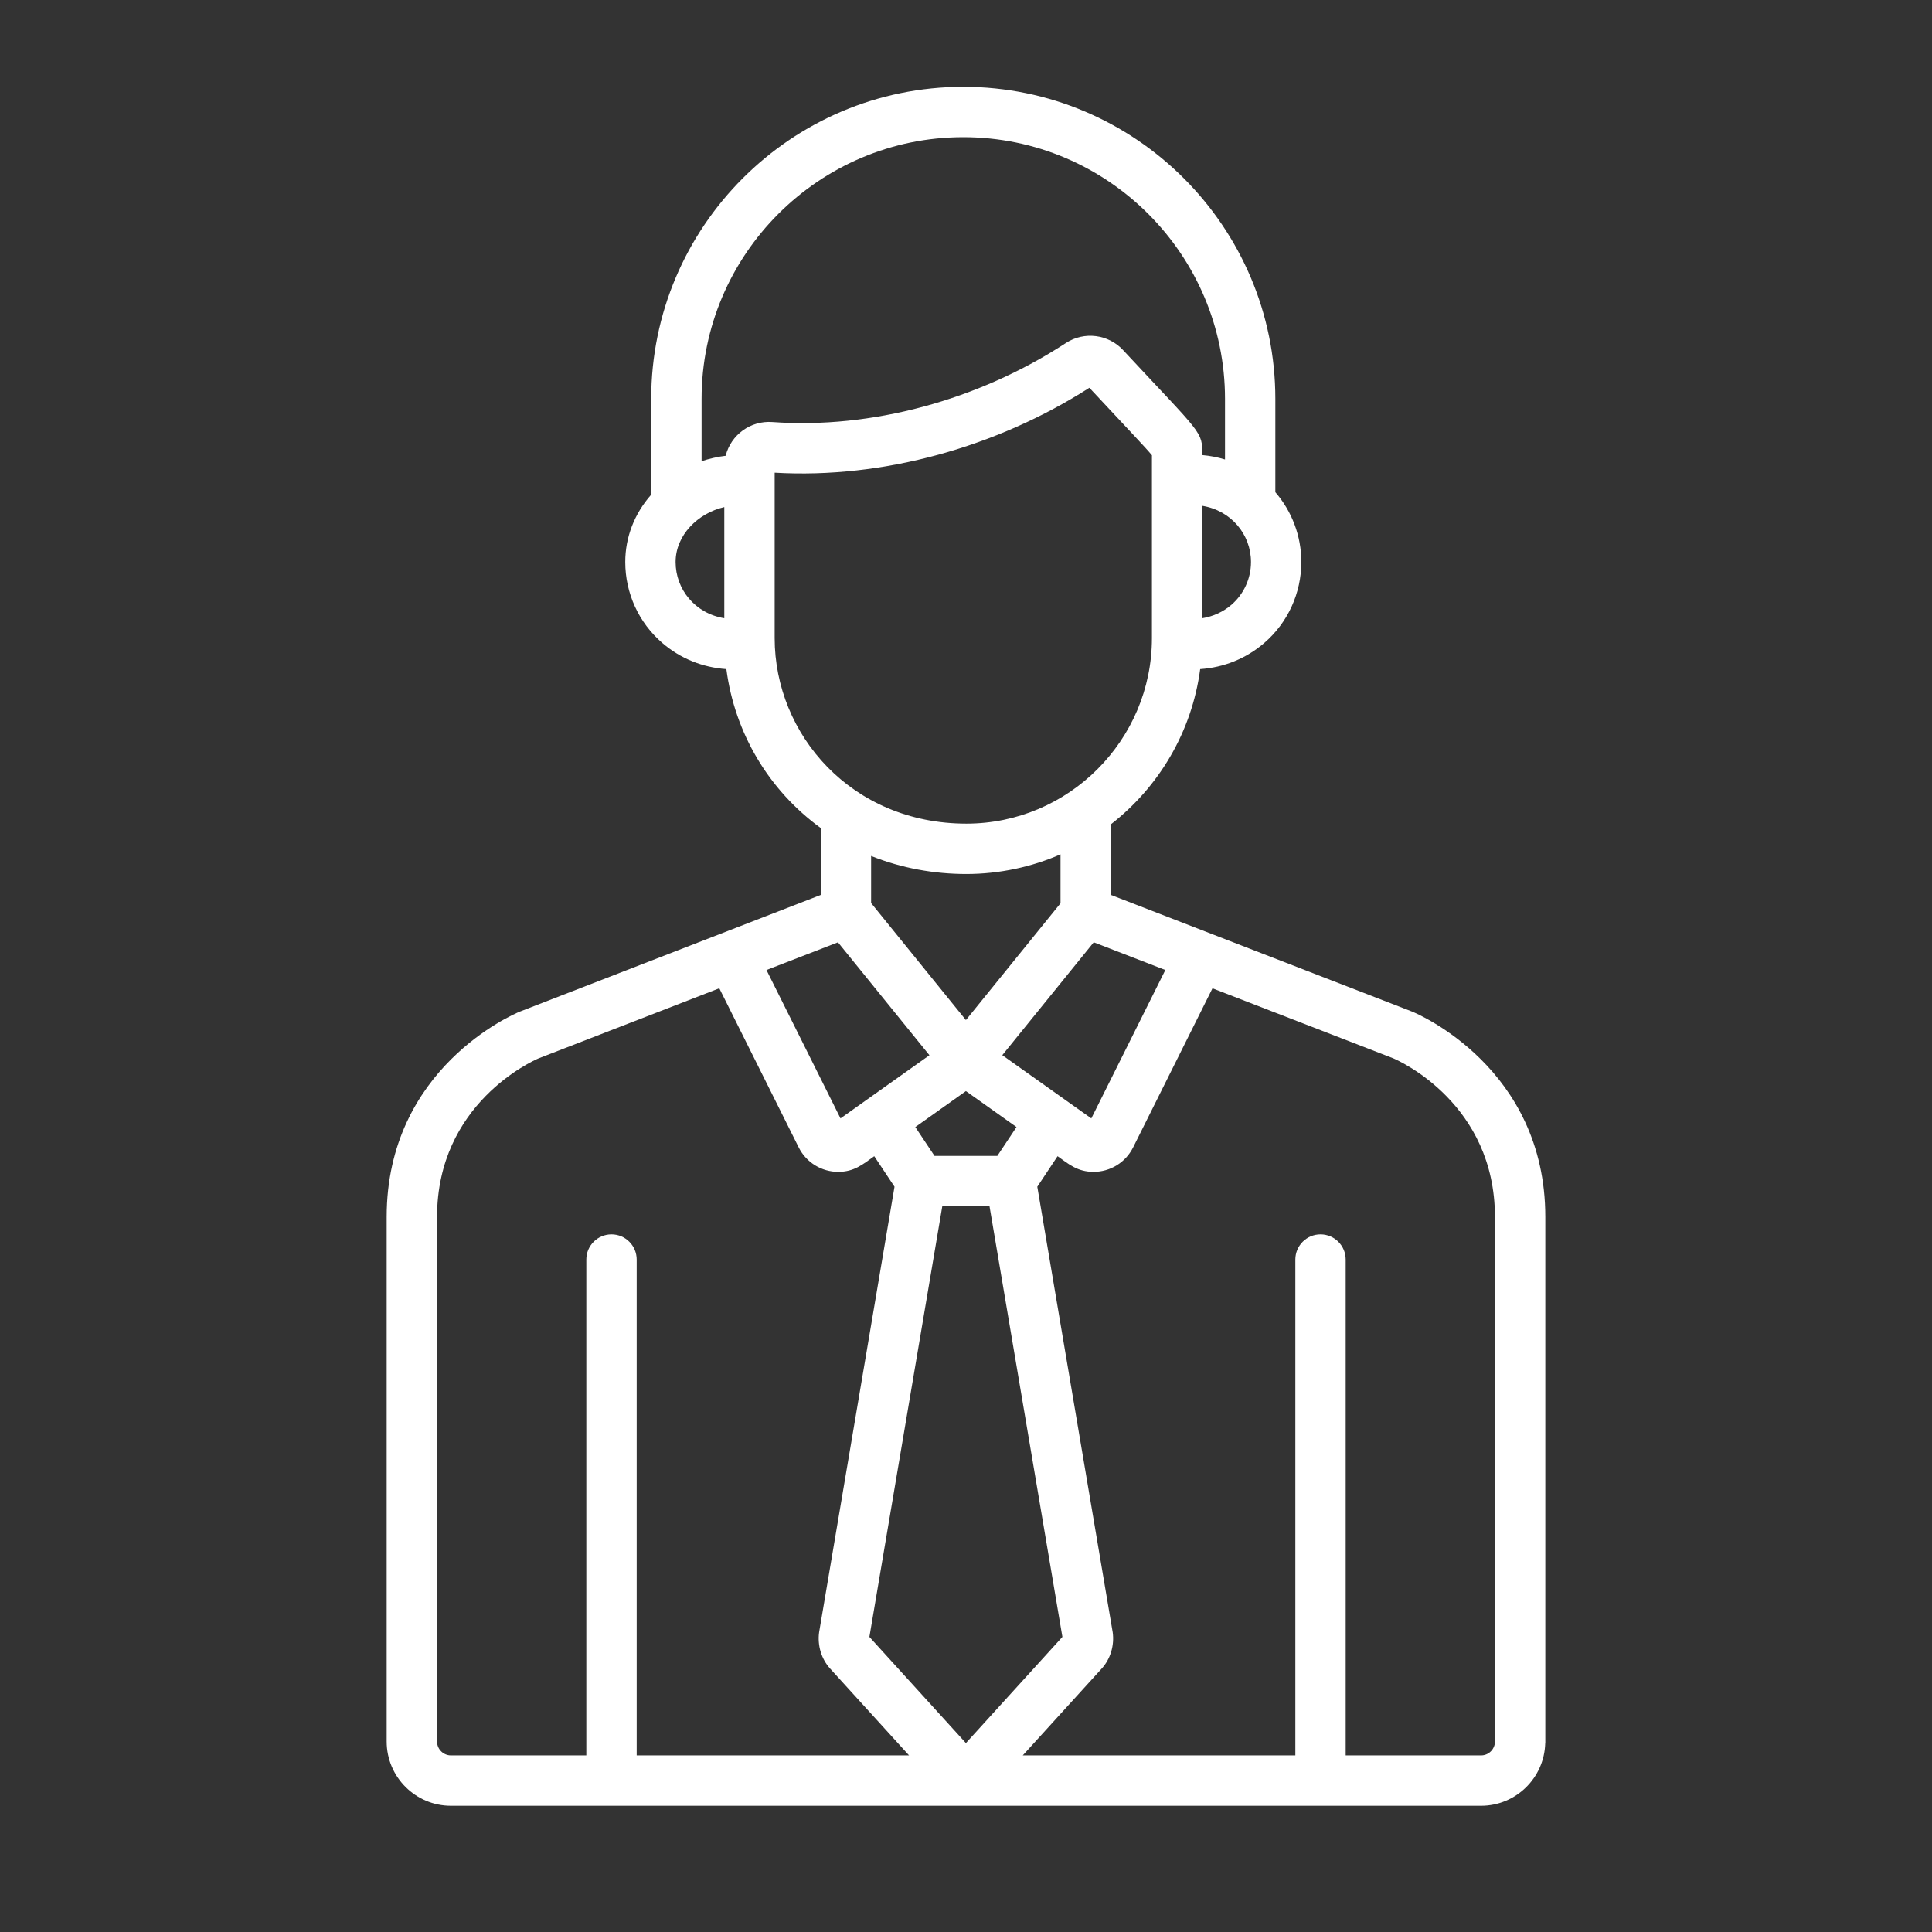 <?xml version="1.0" encoding="iso-8859-1"?>
<!-- Generator: Adobe Illustrator 27.7.0, SVG Export Plug-In . SVG Version: 6.00 Build 0)  -->
<svg version="1.1" id="Ebene_1" xmlns="http://www.w3.org/2000/svg" xmlns:xlink="http://www.w3.org/1999/xlink" x="0px" y="0px"
	 viewBox="0 0 300 300" style="enable-background:new 0 0 300 300;" xml:space="preserve">
<rect x="0" y="0" width="300" height="300" fill="#333333" stroke="none"/>
<path style="fill:#FFFFFF;" d="M219.316,157.098c-0.021-0.01-0.046-0.021-0.072-0.031l-46.746-18.104V128
	c7.422-5.771,12.573-14.331,13.865-24.101c3.701-0.256,7.135-1.64,9.944-4.054c3.66-3.147,5.761-7.735,5.761-12.578
	c0-4.018-1.445-7.852-4.034-10.841V61.942c0-26.72-21.737-48.463-48.457-48.463c-26.72,0-48.458,21.743-48.458,48.463v14.864
	c-2.609,2.957-4.029,6.602-4.029,10.461c0,4.844,2.096,9.431,5.761,12.578c2.804,2.414,6.238,3.793,9.938,4.054
	c1.302,9.949,6.602,18.826,14.659,24.68v10.384l-46.694,18.104c-0.025,0.01-0.051,0.021-0.077,0.031
	c-0.841,0.343-20.636,8.749-20.636,31.866v81.456c0,5.5,4.475,9.98,9.979,9.98h37.253h18.247h104.455
	c5.403,0,9.803-4.313,9.964-9.678h0.015v-0.302V233.66v-18.247v-21.687v-4.761C239.957,165.848,220.162,157.447,219.316,157.098z
	 M180.951,150.625l-11.492,23.04c-0.287-0.205-6.376-4.531-13.824-9.821c3.229-3.988-0.548,0.677,14.198-17.524L180.951,150.625z
	 M157.84,175.007l-2.978,4.485h-9.749l-2.983-4.485l7.857-5.582L157.84,175.007z M135.266,140.225v-7.314
	c4.751,1.912,9.831,2.804,14.788,2.804c5.125,0,10.154-1.097,14.623-3.05v7.596l-14.69,18.134L135.266,140.225z M194.252,87.267
	c0,2.563-1.112,4.987-3.044,6.653c-1.281,1.097-2.824,1.799-4.516,2.076V78.543C191.187,79.271,194.252,83.003,194.252,87.267z
	 M112.468,95.996c-4.547-0.738-7.561-4.495-7.561-8.729c0-4.177,3.465-7.581,7.561-8.529V95.996z M112.678,70.773
	c-1.246,0.144-2.67,0.482-3.737,0.841v-9.672c0-22.409,18.232-40.641,40.636-40.641c22.409,0,40.641,18.232,40.641,40.641v9.405
	c-1.138-0.349-2.317-0.574-3.526-0.682c0-3.772,0.031-3.045-12.312-16.315c-2.266-2.44-6.023-2.947-8.878-1.081
	c-13.624,8.898-30.241,13.368-45.571,12.266C116.563,65.283,113.503,67.498,112.678,70.773z M120.289,99.077V74.679v-1.281
	c16.879,0.989,34.572-4.029,48.868-13.183c5.659,6.079,8.724,9.267,9.713,10.477v28.386c0,15.869-12.942,28.816-28.816,28.816
	C132.227,127.893,120.289,114.064,120.289,99.077z M130.12,146.324l14.203,17.53c-7.222,5.131-13.152,9.344-13.809,9.81
	l-11.497-23.04L130.12,146.324z M125.523,272.578h-18.247h-8.411v-76.997c0-2.158-1.753-3.911-3.911-3.911
	c-2.163,0-3.911,1.753-3.911,3.911v76.997h-21.02c-1.189,0-2.158-0.969-2.158-2.158v-81.456c0-17.601,14.854-24.234,15.766-24.623
	l28.062-10.882l12.333,24.716c1.179,2.363,3.578,3.788,6.13,3.788c2.501,0,3.829-1.174,5.597-2.43l3.147,4.741l-11.687,69.062
	c-0.005,0.036-0.016,0.077-0.021,0.118c-0.282,2.045,0.354,4.147,1.691,5.623l12.276,13.501H125.523z M135,254.177l11.317-66.864
	h7.335l11.317,66.864l-14.982,16.489L135,254.177z M232.135,270.42c0,1.189-0.969,2.158-2.158,2.158h-21.02v-76.997
	c0-2.158-1.748-3.911-3.906-3.911c-2.163,0-3.911,1.753-3.911,3.911v76.997h-42.327l12.275-13.501
	c1.343-1.476,1.974-3.578,1.691-5.623c-0.005-0.041-0.01-0.082-0.021-0.118l-11.686-69.062l3.147-4.741
	c1.743,1.24,3.085,2.43,5.597,2.43c2.558,0,4.951-1.43,6.13-3.788l12.327-24.711l28.088,10.877
	c1.015,0.436,15.771,7.078,15.771,24.623v26.448c0,0,0,0,0,0.001v18.246c0,0,0,0,0,0.001V270.42z"/>
<g>
</g>
<g>
</g>
<g>
</g>
<g>
</g>
<g>
</g>
<g>
</g>
<g>
</g>
<g>
</g>
<g>
</g>
<g>
</g>
<g>
</g>
<g>
</g>
<g>
</g>
<g>
</g>
<g>
</g>
</svg>
